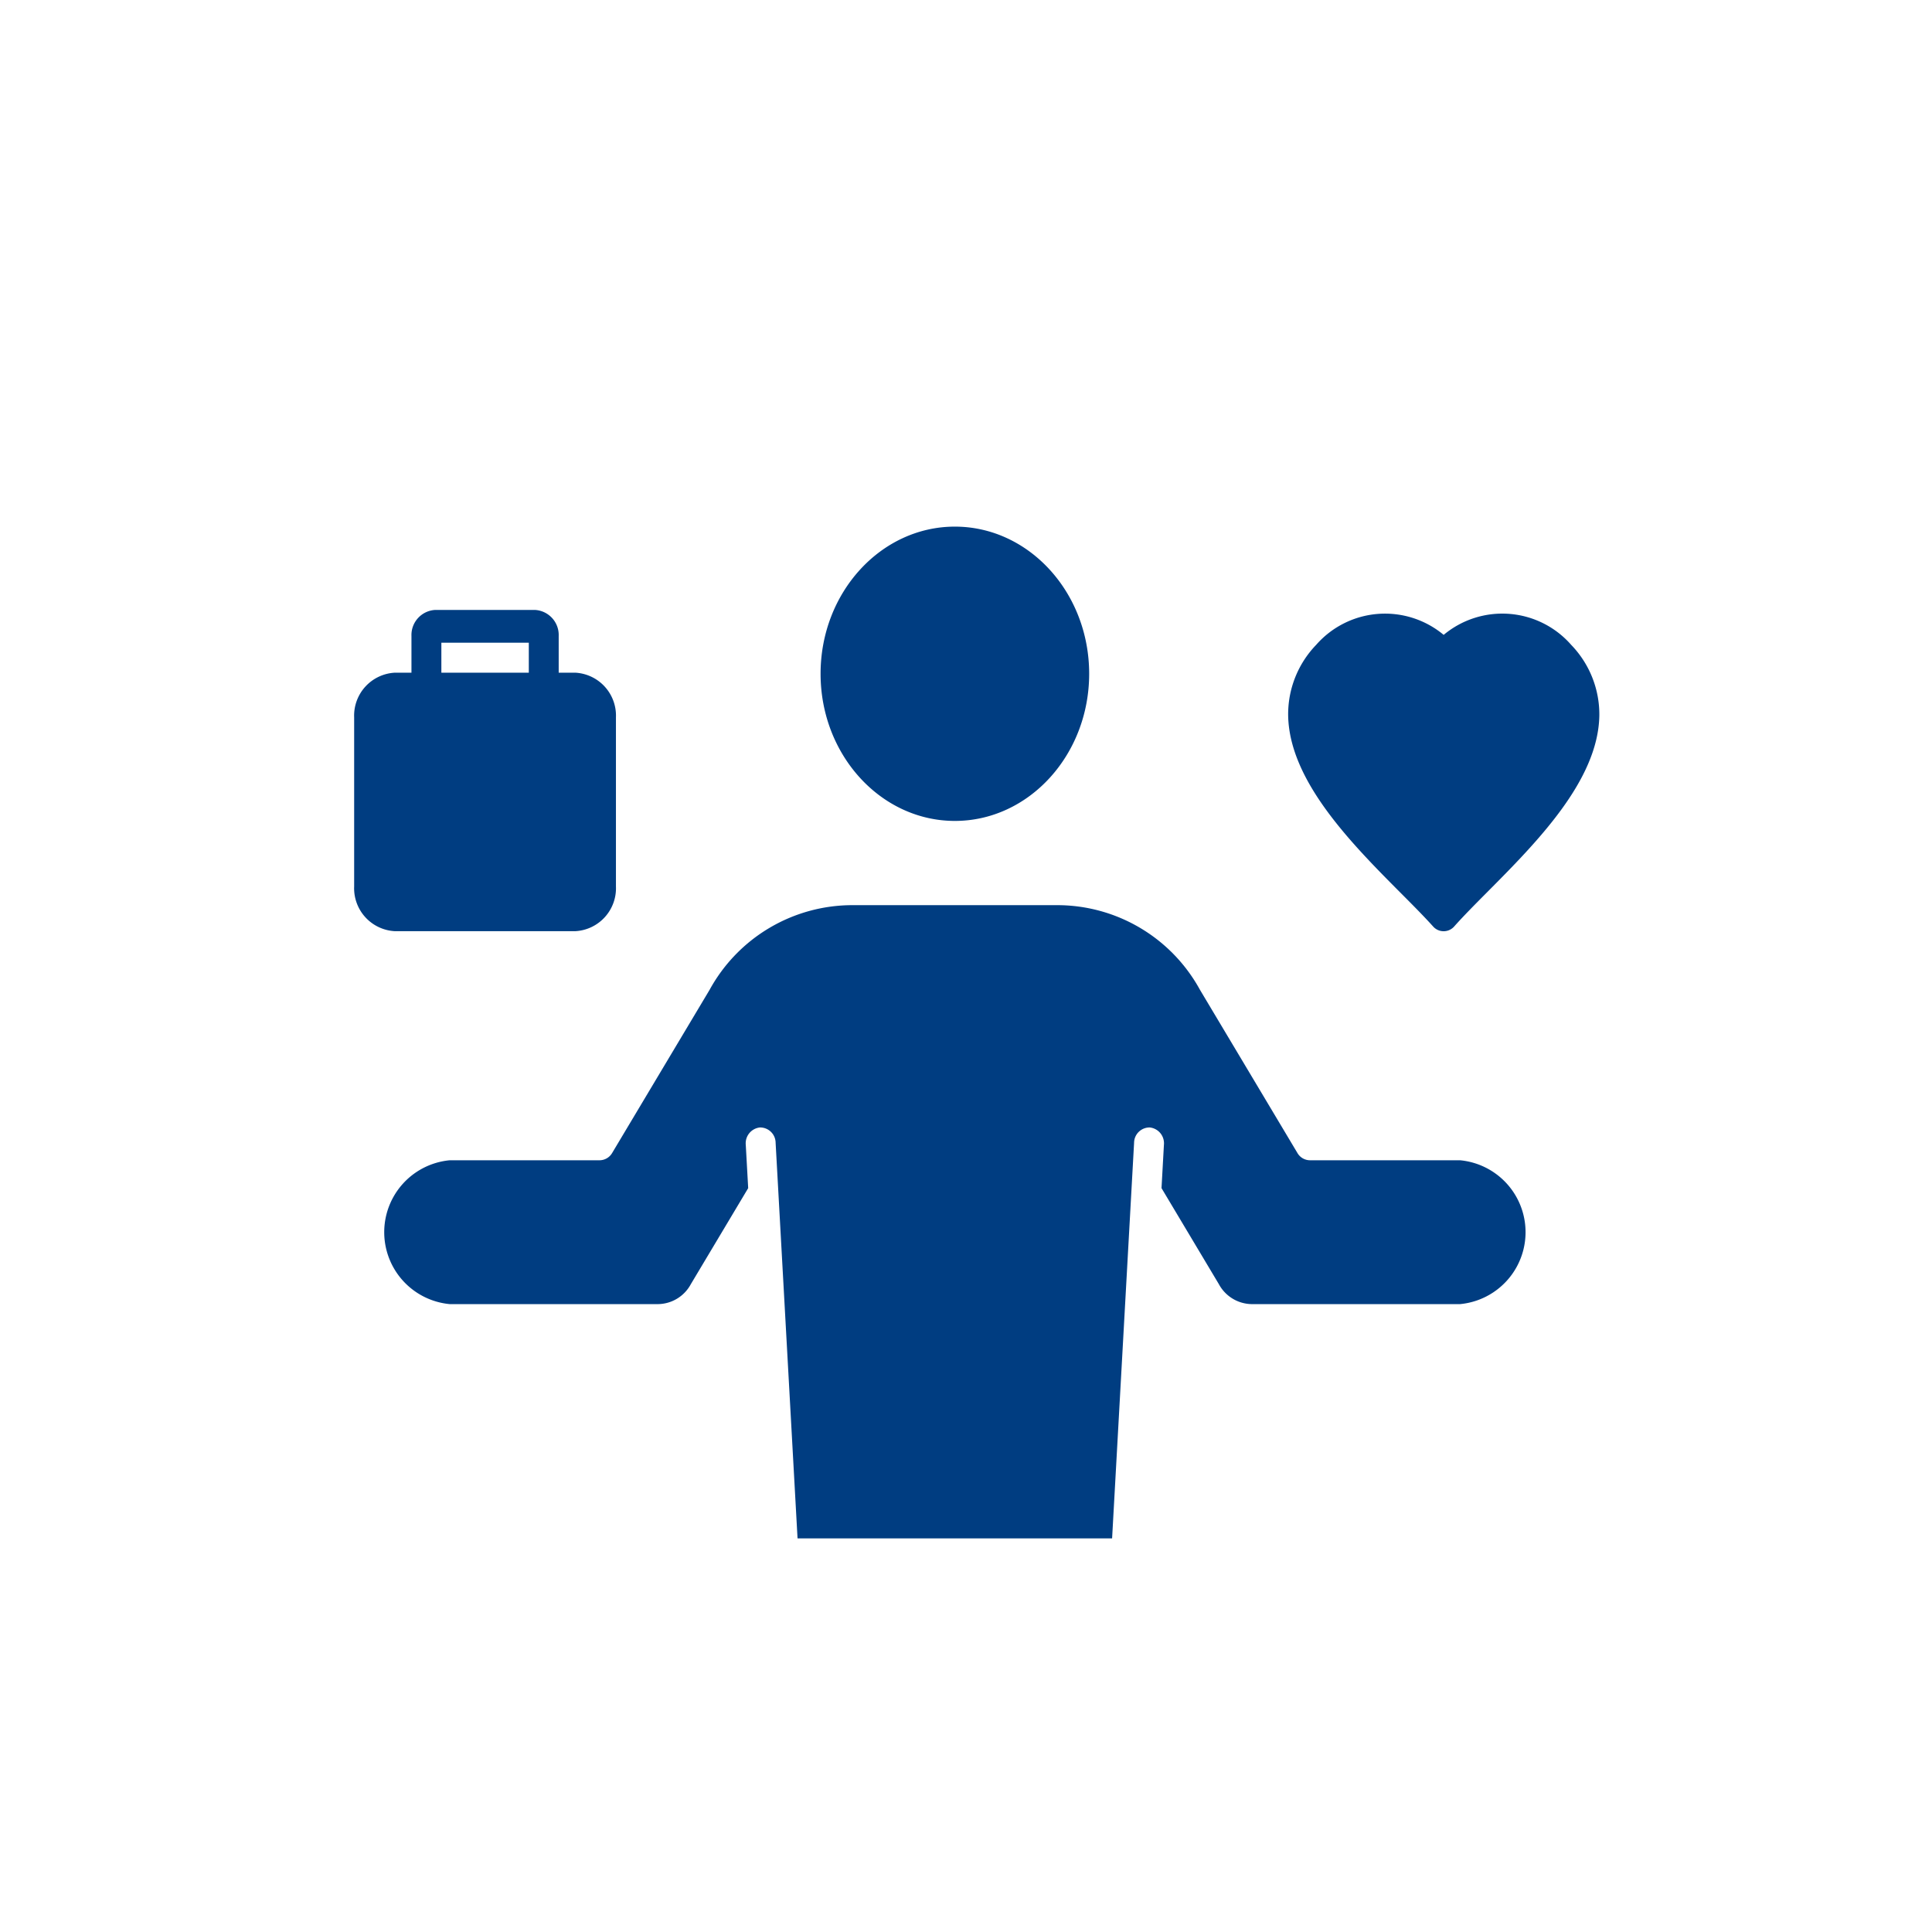 <svg xmlns="http://www.w3.org/2000/svg" xmlns:xlink="http://www.w3.org/1999/xlink" width="100" height="100" viewBox="0 0 100 100"><defs><clipPath id="a"><circle cx="50" cy="50" r="50" transform="translate(2310 2655)" fill="#fff"/></clipPath></defs><g transform="translate(-2310 -2655)" clip-path="url(#a)"><path d="M45.843,84.273c3.833,0,6.951-3.416,6.951-7.617s-3.118-7.616-6.951-7.616-6.951,3.416-6.951,7.616,3.118,7.617,6.951,7.617ZM37.7,121.41H53.981l1.138-20.476a.8.8,0,0,1,.819-.794.824.824,0,0,1,.725.9l-.124,2.24,2.969,4.971a1.96,1.96,0,0,0,1.74,1.032H71.988a3.739,3.739,0,0,0,0-7.446H64.217a.756.756,0,0,1-.648-.384l-5.041-8.44a8.424,8.424,0,0,0-7.4-4.38H40.549a8.427,8.427,0,0,0-7.4,4.38l-5.041,8.44a.759.759,0,0,1-.648.384H19.7a3.739,3.739,0,0,0,0,7.446H30.436a1.957,1.957,0,0,0,1.74-1.032l2.969-4.971-.125-2.24a.824.824,0,0,1,.726-.9.8.8,0,0,1,.819.794L37.7,121.41ZM64.543,75.16a4.739,4.739,0,0,1,6.6-.517,4.736,4.736,0,0,1,6.6.517A5.177,5.177,0,0,1,79.2,78.832c-.064,3.349-3.245,6.552-5.8,9.124-.639.643-1.242,1.251-1.7,1.766a.728.728,0,0,1-1.11.007c-.443-.492-1.011-1.066-1.615-1.672-2.591-2.6-5.815-5.845-5.881-9.227a5.174,5.174,0,0,1,1.448-3.669ZM28.3,78.913v8.752a2.224,2.224,0,0,1-2.113,2.315H16.863a2.224,2.224,0,0,1-2.113-2.315V78.913A2.224,2.224,0,0,1,16.863,76.6h.853V74.7a1.3,1.3,0,0,1,1.231-1.348h5.159A1.3,1.3,0,0,1,25.337,74.7v1.9h.853A2.224,2.224,0,0,1,28.3,78.913ZM23.79,76.6V75.048H19.264V76.6Z" transform="translate(2313.581 2613.218)" fill="#003d81" fill-rule="evenodd"/></g></svg>